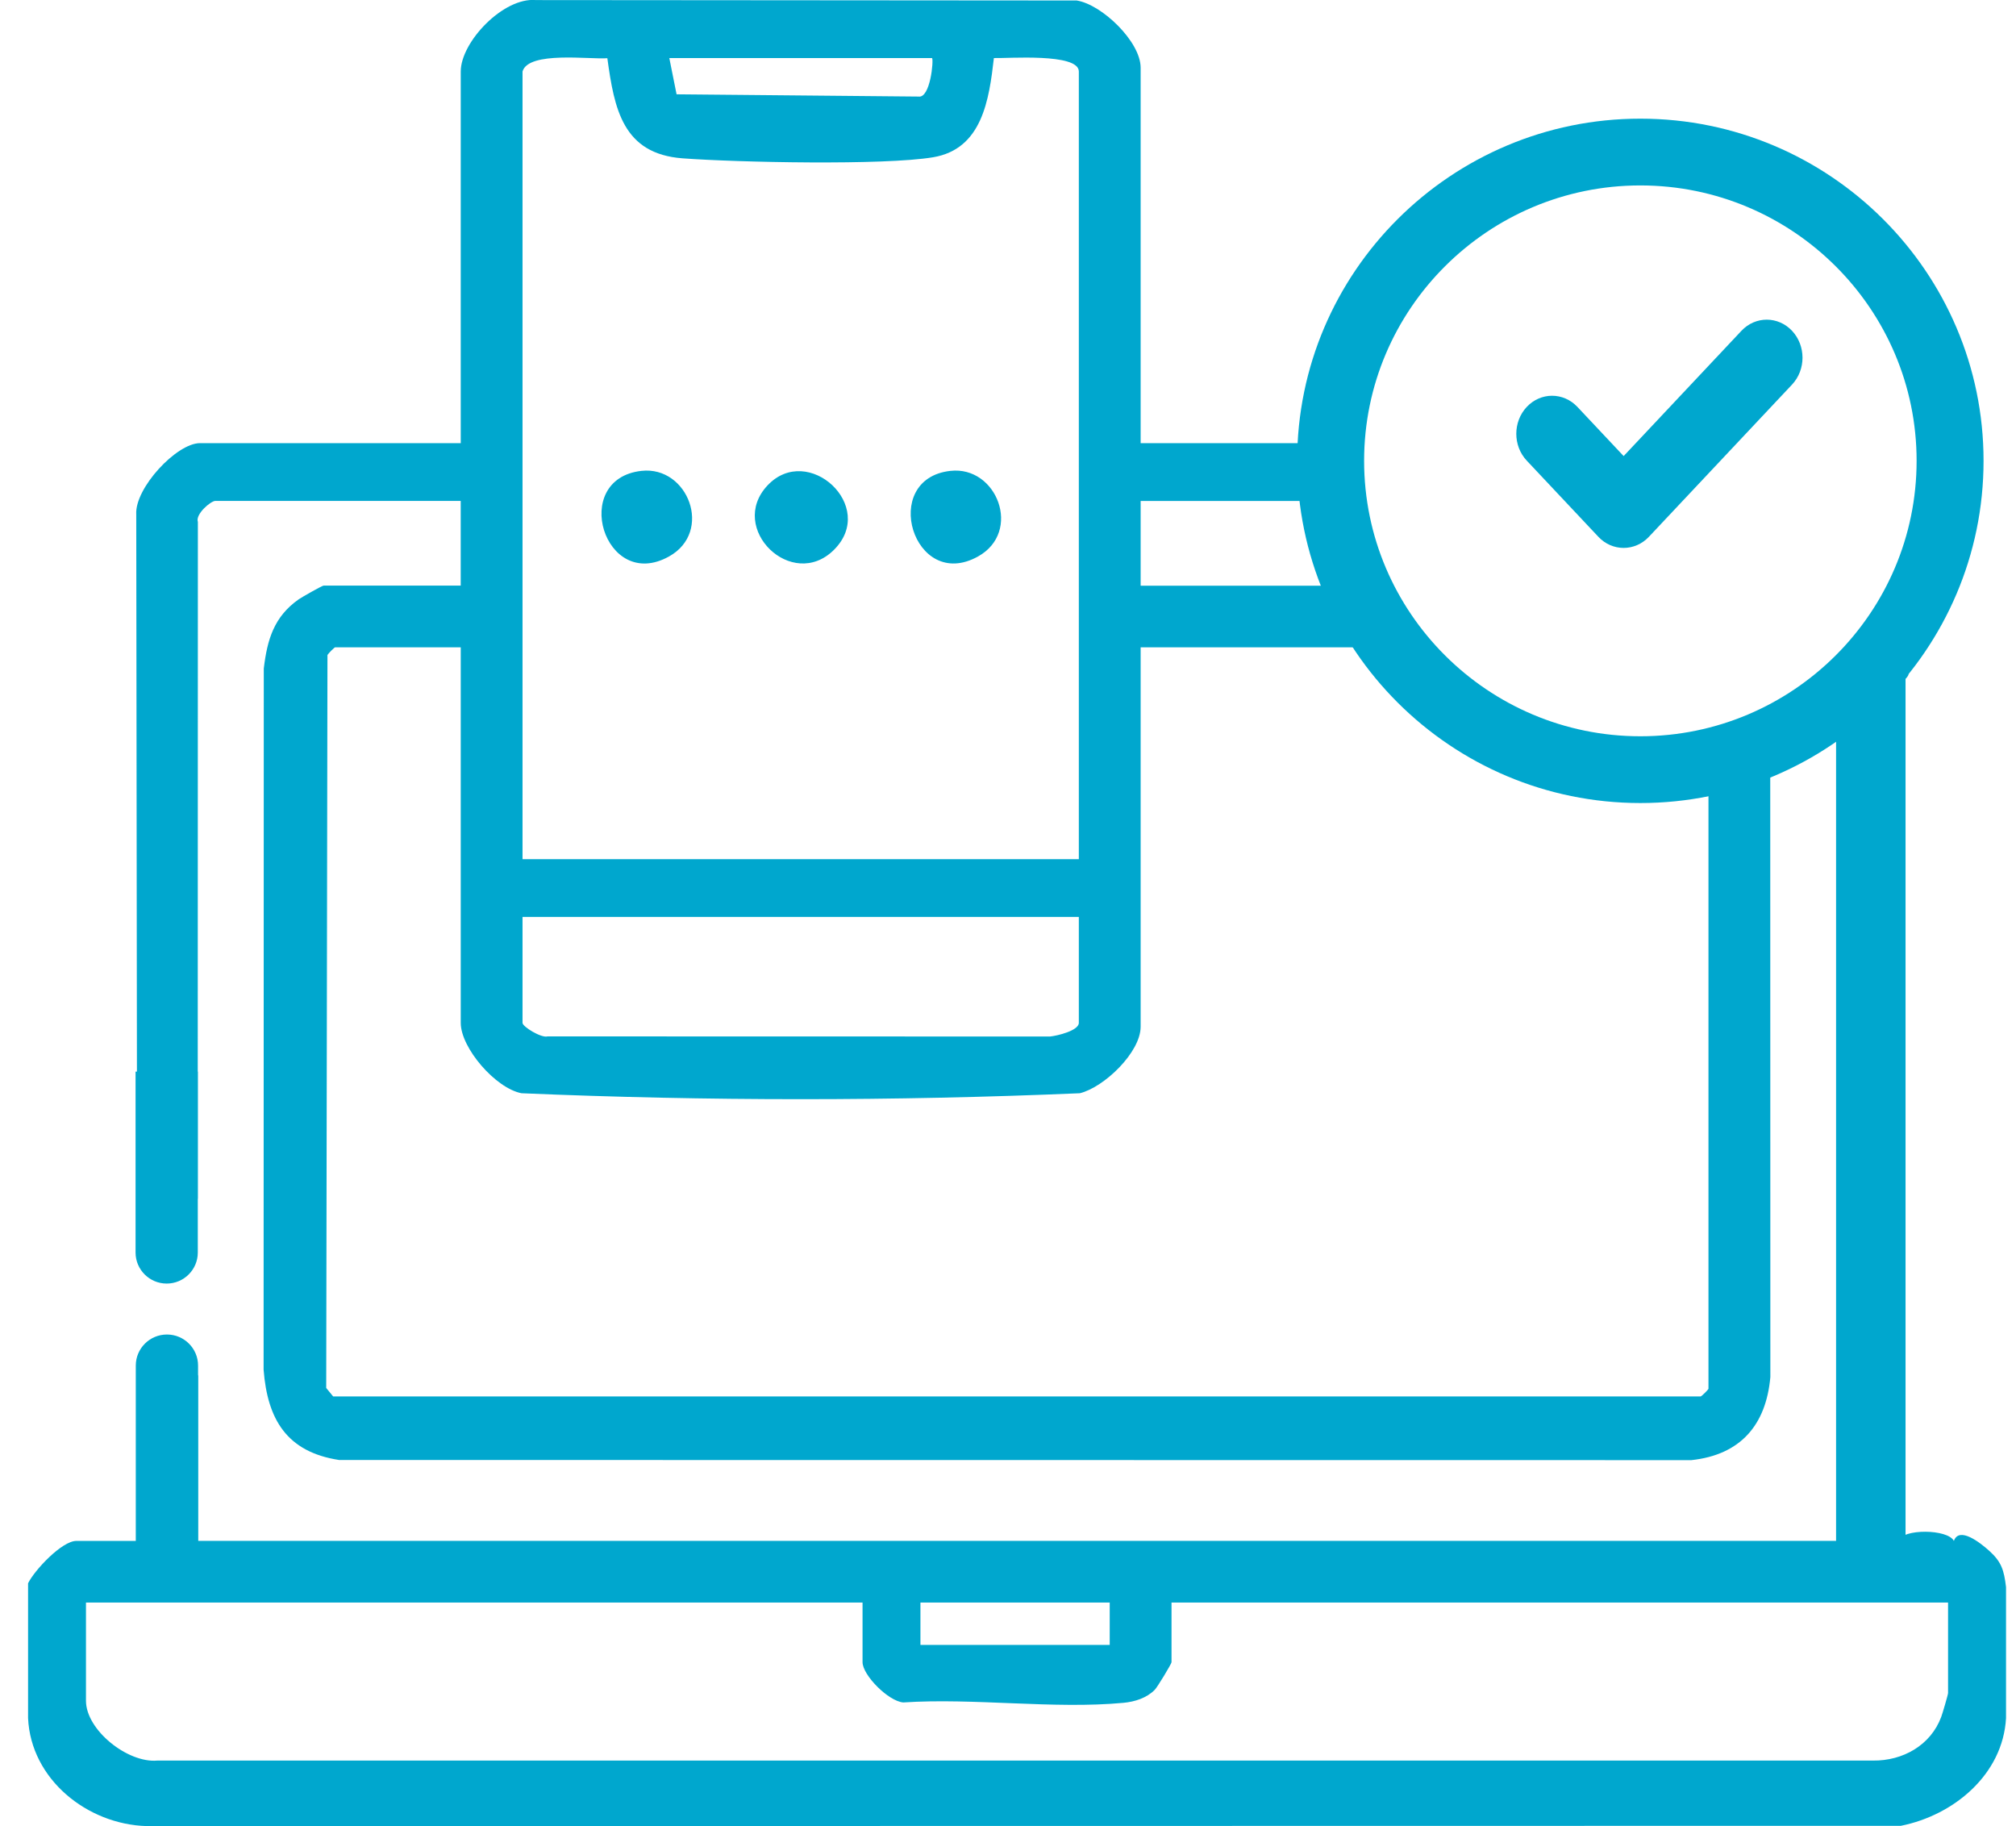 <?xml version="1.0" encoding="UTF-8"?>
<svg xmlns="http://www.w3.org/2000/svg" width="53" height="48" viewBox="0 0 53 48" fill="none">
  <g clip-path="url(#clip0_1995_23169)">
    <path d="M49.579 17.925C49.891 17.769 50.356 17.564 50.096 17.846V40.378L49.893 40.503C50.023 40.175 51.207 40.189 51.367 40.503C51.506 40.112 52.064 40.554 52.297 40.764C52.619 41.054 52.685 41.273 52.738 41.718V45.16C52.656 46.64 51.369 47.714 49.972 47.992L3.857 47.999C2.293 47.956 0.81 46.767 0.738 45.16V41.617C0.908 41.271 1.627 40.503 2.008 40.503H3.582V36.065C3.582 35.607 4.473 35.302 4.9 35.663C4.955 35.71 5.207 36.136 5.207 36.166V40.502H48.27V19.039L46.539 19.814L46.542 36.197C46.428 37.462 45.754 38.241 44.466 38.38L8.913 38.376C7.538 38.164 7.03 37.307 6.93 36L6.935 17.572C7.026 16.809 7.203 16.211 7.853 15.753C7.937 15.695 8.469 15.393 8.507 15.393H12.112V13.166H5.663C5.54 13.166 5.13 13.518 5.202 13.718L5.198 31.498C5.055 32.513 3.958 32.625 3.604 31.689L3.582 13.521C3.539 12.834 4.641 11.648 5.258 11.648H12.113V1.879C12.113 1.101 13.235 -0.077 14.089 0.002L28.305 0.013C28.966 0.115 29.987 1.095 29.987 1.778V11.648H34.456C34.456 11.648 37.156 24.151 49.579 17.924V17.925ZM13.737 1.879V22.584H28.362V1.879C28.362 1.387 26.48 1.539 26.129 1.526C26.004 2.616 25.823 3.918 24.53 4.134C23.236 4.35 19.391 4.269 17.948 4.162C16.372 4.046 16.149 2.861 15.967 1.53C15.516 1.568 13.893 1.335 13.737 1.879ZM24.503 1.526H17.596L17.787 2.479L24.148 2.538C24.459 2.589 24.55 1.572 24.503 1.524V1.526ZM35.471 15.396L34.607 13.168H29.987V15.396H35.471ZM12.112 17.015H8.81C8.793 17.015 8.632 17.172 8.609 17.219L8.576 36.483L8.759 36.706H44.711C44.758 36.682 44.915 36.521 44.915 36.504V20.154C41.84 20.644 38.601 19.384 36.639 17.015H29.987V26.988C29.987 27.658 29.032 28.577 28.389 28.736C23.522 28.944 18.579 28.944 13.711 28.736C13.031 28.608 12.113 27.547 12.113 26.887V17.017L12.112 17.015ZM28.362 24.102H13.737V26.886C13.737 26.988 14.234 27.291 14.395 27.242L27.605 27.245C27.792 27.227 28.362 27.091 28.362 26.886V24.102ZM22.674 42.123H2.26V44.704C2.26 45.475 3.356 46.347 4.136 46.277H49.238C50.026 46.287 50.757 45.873 51.033 45.132C51.067 45.043 51.214 44.542 51.214 44.502V42.123H30.799V43.692C30.799 43.733 30.426 44.349 30.359 44.416C30.144 44.634 29.833 44.731 29.536 44.759C27.708 44.931 25.606 44.626 23.747 44.749C23.357 44.719 22.676 44.032 22.676 43.69V42.122L22.674 42.123ZM29.174 42.123H24.198V43.237H29.174V42.123Z" fill="#00A7CE"></path>
    <path d="M21.926 14.451C20.825 15.55 19.116 13.889 20.178 12.759C21.24 11.63 23.072 13.309 21.926 14.451Z" fill="#00A7CE"></path>
    <path d="M16.863 12.377C18.087 12.239 18.756 13.978 17.588 14.627C15.888 15.575 14.975 12.588 16.863 12.377Z" fill="#00A7CE"></path>
    <path d="M24.986 12.377C26.21 12.239 26.879 13.978 25.712 14.627C24.015 15.573 23.109 12.586 24.986 12.377Z" fill="#00A7CE"></path>
    <path d="M43.124 21.108C38.149 21.108 34.102 17.073 34.102 12.113C34.102 7.154 38.149 3.119 43.124 3.119C48.1 3.119 52.147 7.154 52.147 12.113C52.147 17.073 48.1 21.108 43.124 21.108ZM43.124 4.874C39.12 4.874 35.862 8.122 35.862 12.113C35.862 16.105 39.12 19.353 43.124 19.353C47.129 19.353 50.387 16.105 50.387 12.113C50.387 8.122 47.129 4.874 43.124 4.874Z" fill="#00A7CE"></path>
    <path d="M4.39 35.078C4.841 35.078 5.207 35.444 5.207 35.893V40.649H3.57V35.893C3.57 35.444 3.937 35.078 4.388 35.078H4.39Z" fill="#00A7CE"></path>
    <path d="M3.562 28.168H5.2V32.924C5.2 33.373 4.833 33.739 4.382 33.739C3.931 33.739 3.564 33.373 3.564 32.924V28.168H3.562Z" fill="#00A7CE"></path>
    <path d="M45.782 8.695L42.685 11.988L41.469 10.695C41.101 10.305 40.506 10.305 40.139 10.695C39.771 11.086 39.771 11.719 40.139 12.109L42.02 14.109C42.203 14.305 42.444 14.402 42.685 14.402C42.925 14.402 43.166 14.305 43.35 14.109L47.112 10.109C47.479 9.719 47.479 9.086 47.112 8.695C46.744 8.305 46.149 8.305 45.782 8.695Z" fill="#00A7CE"></path>
  </g>
  <defs>
    <clipPath id="clip0_1995_23169">
      <rect width="52" height="48" fill="white" transform="translate(0.738)"></rect>
    </clipPath>
  </defs>
</svg>
